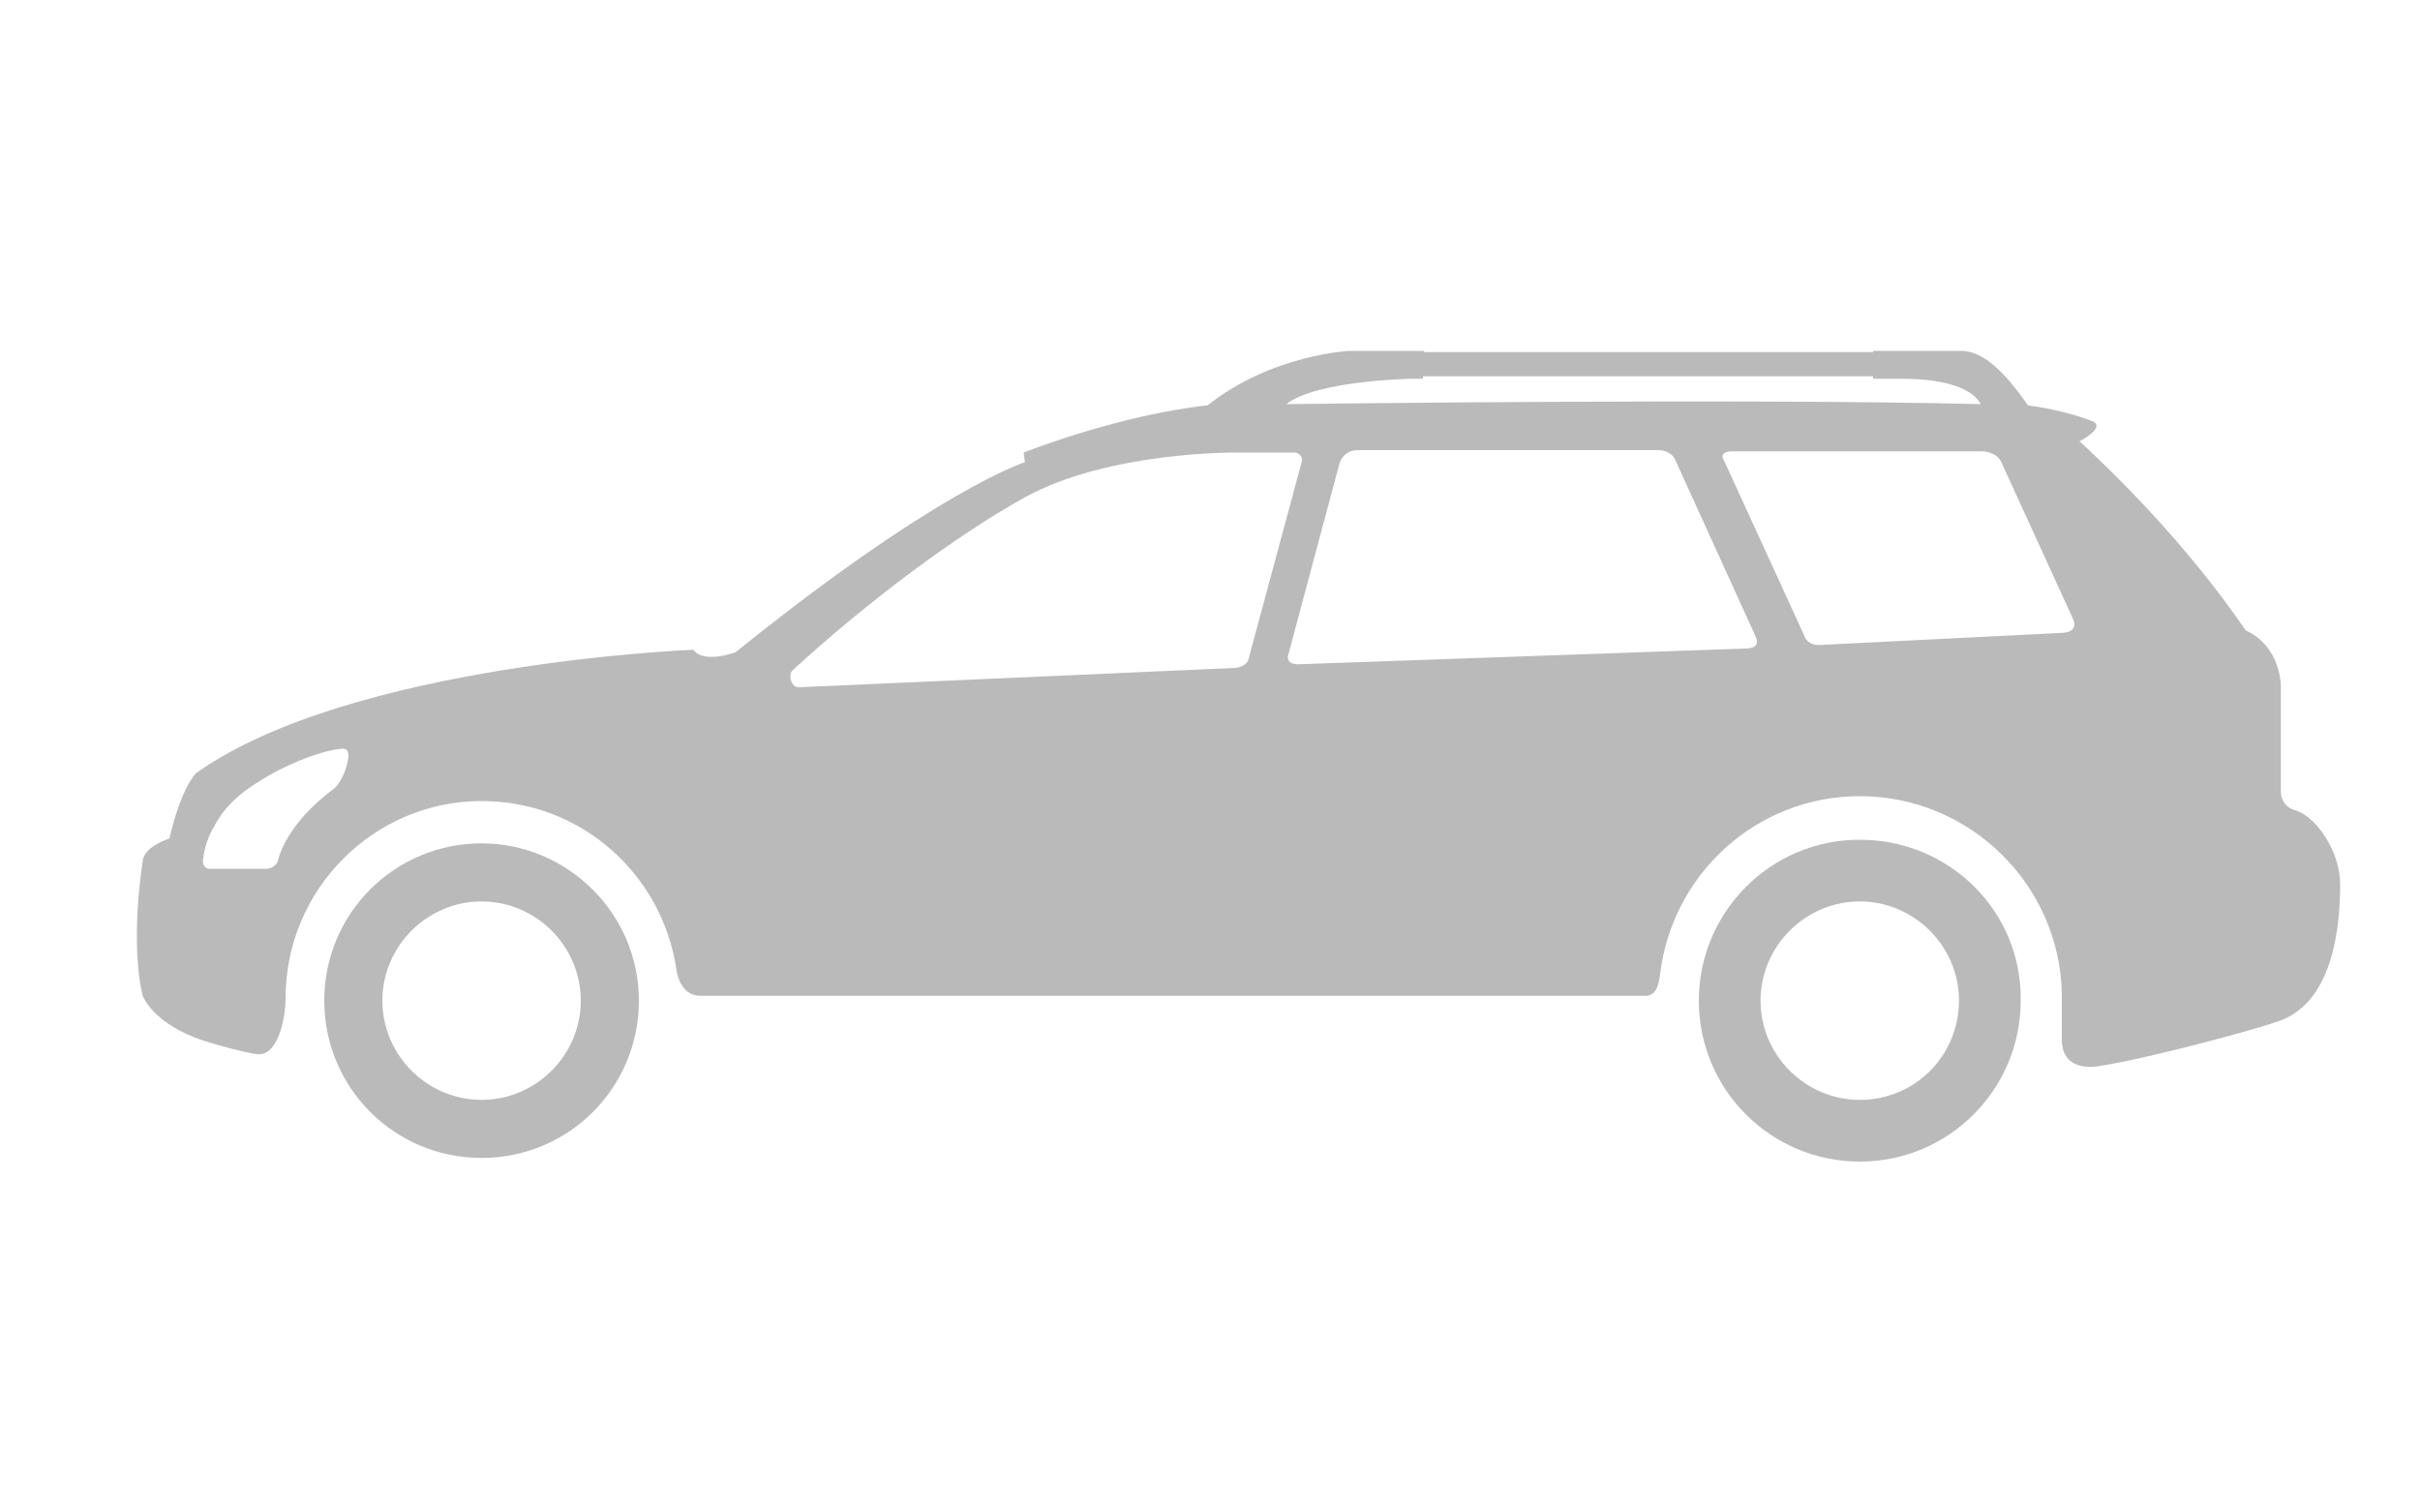 <?xml version="1.0" encoding="UTF-8" standalone="no"?>
<svg xmlns:svg="http://www.w3.org/2000/svg" xmlns="http://www.w3.org/2000/svg" viewBox="0 387.6 200 125">
    <style type="text/css">
        .st0{fill:#BABABA;}
        .st1{fill:#B7B7B7;}
    </style>

    <g id="CC">
        <path class="st0"
              d="m 39.8,457.3 c -7.2,0 -13,5.8 -13,13 0,7.2 5.8,13 13,13 7.2,0 13,-5.8 13,-13 0,-7.2 -5.9,-13 -13,-13 z m 0,21.2 c -4.5,0 -8.2,-3.7 -8.2,-8.2 0,-4.5 3.7,-8.2 8.2,-8.2 4.5,0 8.2,3.7 8.2,8.2 0,4.5 -3.7,8.2 -8.2,8.2 z"/>
        <path class="st0"
              d="m 153.7,457 c -7.4,0 -13.3,6 -13.3,13.3 0,7.4 6,13.3 13.3,13.3 7.4,0 13.3,-6 13.3,-13.3 0.1,-7.4 -5.9,-13.3 -13.3,-13.3 z m 0,21.5 c -4.5,0 -8.2,-3.7 -8.2,-8.2 0,-4.5 3.7,-8.2 8.2,-8.2 4.5,0 8.2,3.7 8.2,8.2 0,4.5 -3.6,8.2 -8.2,8.2 z"/>
        <path class="st0"
              d="m 189.8,454.6 c -1.3,-0.3 -1.3,-1.5 -1.3,-1.5 l 0,-8.7 c 0,0 0.1,-3.3 -2.9,-4.7 0,0 0,0 0,0 -5,-7.3 -11,-13.1 -13.7,-15.6 0,0 -0.1,0 -0.1,0 0.8,-0.4 2.1,-1.3 1.1,-1.7 -1.3,-0.5 -3.1,-1 -5.3,-1.3 -1.6,-2.3 -3.5,-4.5 -5.5,-4.5 l -7.3,0 0,0.1 -37.1,0 0,-0.1 -6.2,0 c 0,0 -6.4,0.3 -11.7,4.5 -7.4,0.8 -15.2,3.9 -15.2,3.9 l 0.1,0.8 c 0,0 -7.3,2.3 -23.9,15.7 0,0 -2.6,1 -3.5,-0.2 0,0 -28.3,1.1 -41.1,10.2 0,0 -1.2,1.1 -2.2,5.4 0,0 -2,0.6 -2.2,1.8 -1.1,7.5 0,11.2 0,11.2 0,0 0.8,2.3 5,3.7 1.6,0.5 3.1,0.9 4.3,1.1 1.8,0.4 2.5,-2.8 2.5,-4.6 0,-9 7.3,-16.3 16.2,-16.3 8.2,0 14.9,6 16.1,13.9 0,0 0.2,2.2 2,2.2 l 78.1,0 c 1,0 1.1,-1.2 1.2,-1.8 1,-8.3 8,-14.7 16.5,-14.7 9.1,0 16.5,7.3 16.7,16.3 0,0.1 0,0.1 0,0.2 l 0,3.6 c 0,2.9 3.1,2.2 3.1,2.2 4,-0.6 12.8,-3 14.5,-3.6 4.9,-1.4 5.4,-8.1 5.4,-11.4 0,-2.7 -1.9,-5.5 -3.6,-6.1 z M 27.7,452.7 c -3.1,2.3 -4.3,4.5 -4.7,5.9 -0.1,0.7 -0.9,0.8 -0.9,0.8 l -4.8,0 c -0.5,0 -0.6,-0.6 -0.5,-0.9 0.1,-0.8 0.4,-1.8 0.9,-2.6 1.1,-2.1 2.8,-3.2 4.5,-4.2 2.1,-1.2 4.6,-2.1 5.9,-2.2 0.5,-0.1 0.7,0.1 0.7,0.6 -0.2,1.7 -1.1,2.6 -1.1,2.6 z m 89.1,-33.8 0.8,0 0,-0.2 37.2,0 0,0.2 2.3,0 c 1.4,0 5.5,0.1 6.6,2.1 -20.1,-0.5 -57,0 -57.4,0 2.6,-2 10.5,-2.1 10.5,-2.1 z m -14.7,23.9 -36.1,1.6 c -0.6,0 -0.9,-1 -0.5,-1.4 6.2,-5.7 13.6,-11.2 19.2,-14.3 6.9,-3.8 17.4,-3.7 17.4,-3.7 l 5,0 c 0,0 0.6,0.2 0.5,0.7 l -4.4,16.3 c -0.1,0.7 -1.1,0.8 -1.1,0.8 z m 42.1,-1.6 -36.9,1.3 c -1.2,0 -0.8,-0.9 -0.8,-0.9 l 4.2,-15.7 c 0,0 0.3,-1.1 1.5,-1.1 l 24.9,0 c 0,0 0.9,0 1.3,0.7 L 145,440 c 0,0.1 0.8,1.2 -0.8,1.2 z m 26.3,-1.3 -20,1 c -1.2,0.1 -1.4,-0.8 -1.4,-0.8 l -6.6,-14.4 c 0,0 -0.6,-0.8 0.7,-0.8 l 20.6,0 c 0,0 1.2,0 1.6,0.9 l 5.9,12.9 c 0,0 0.6,1.1 -0.8,1.2 z"/>
    </g>
</svg>
